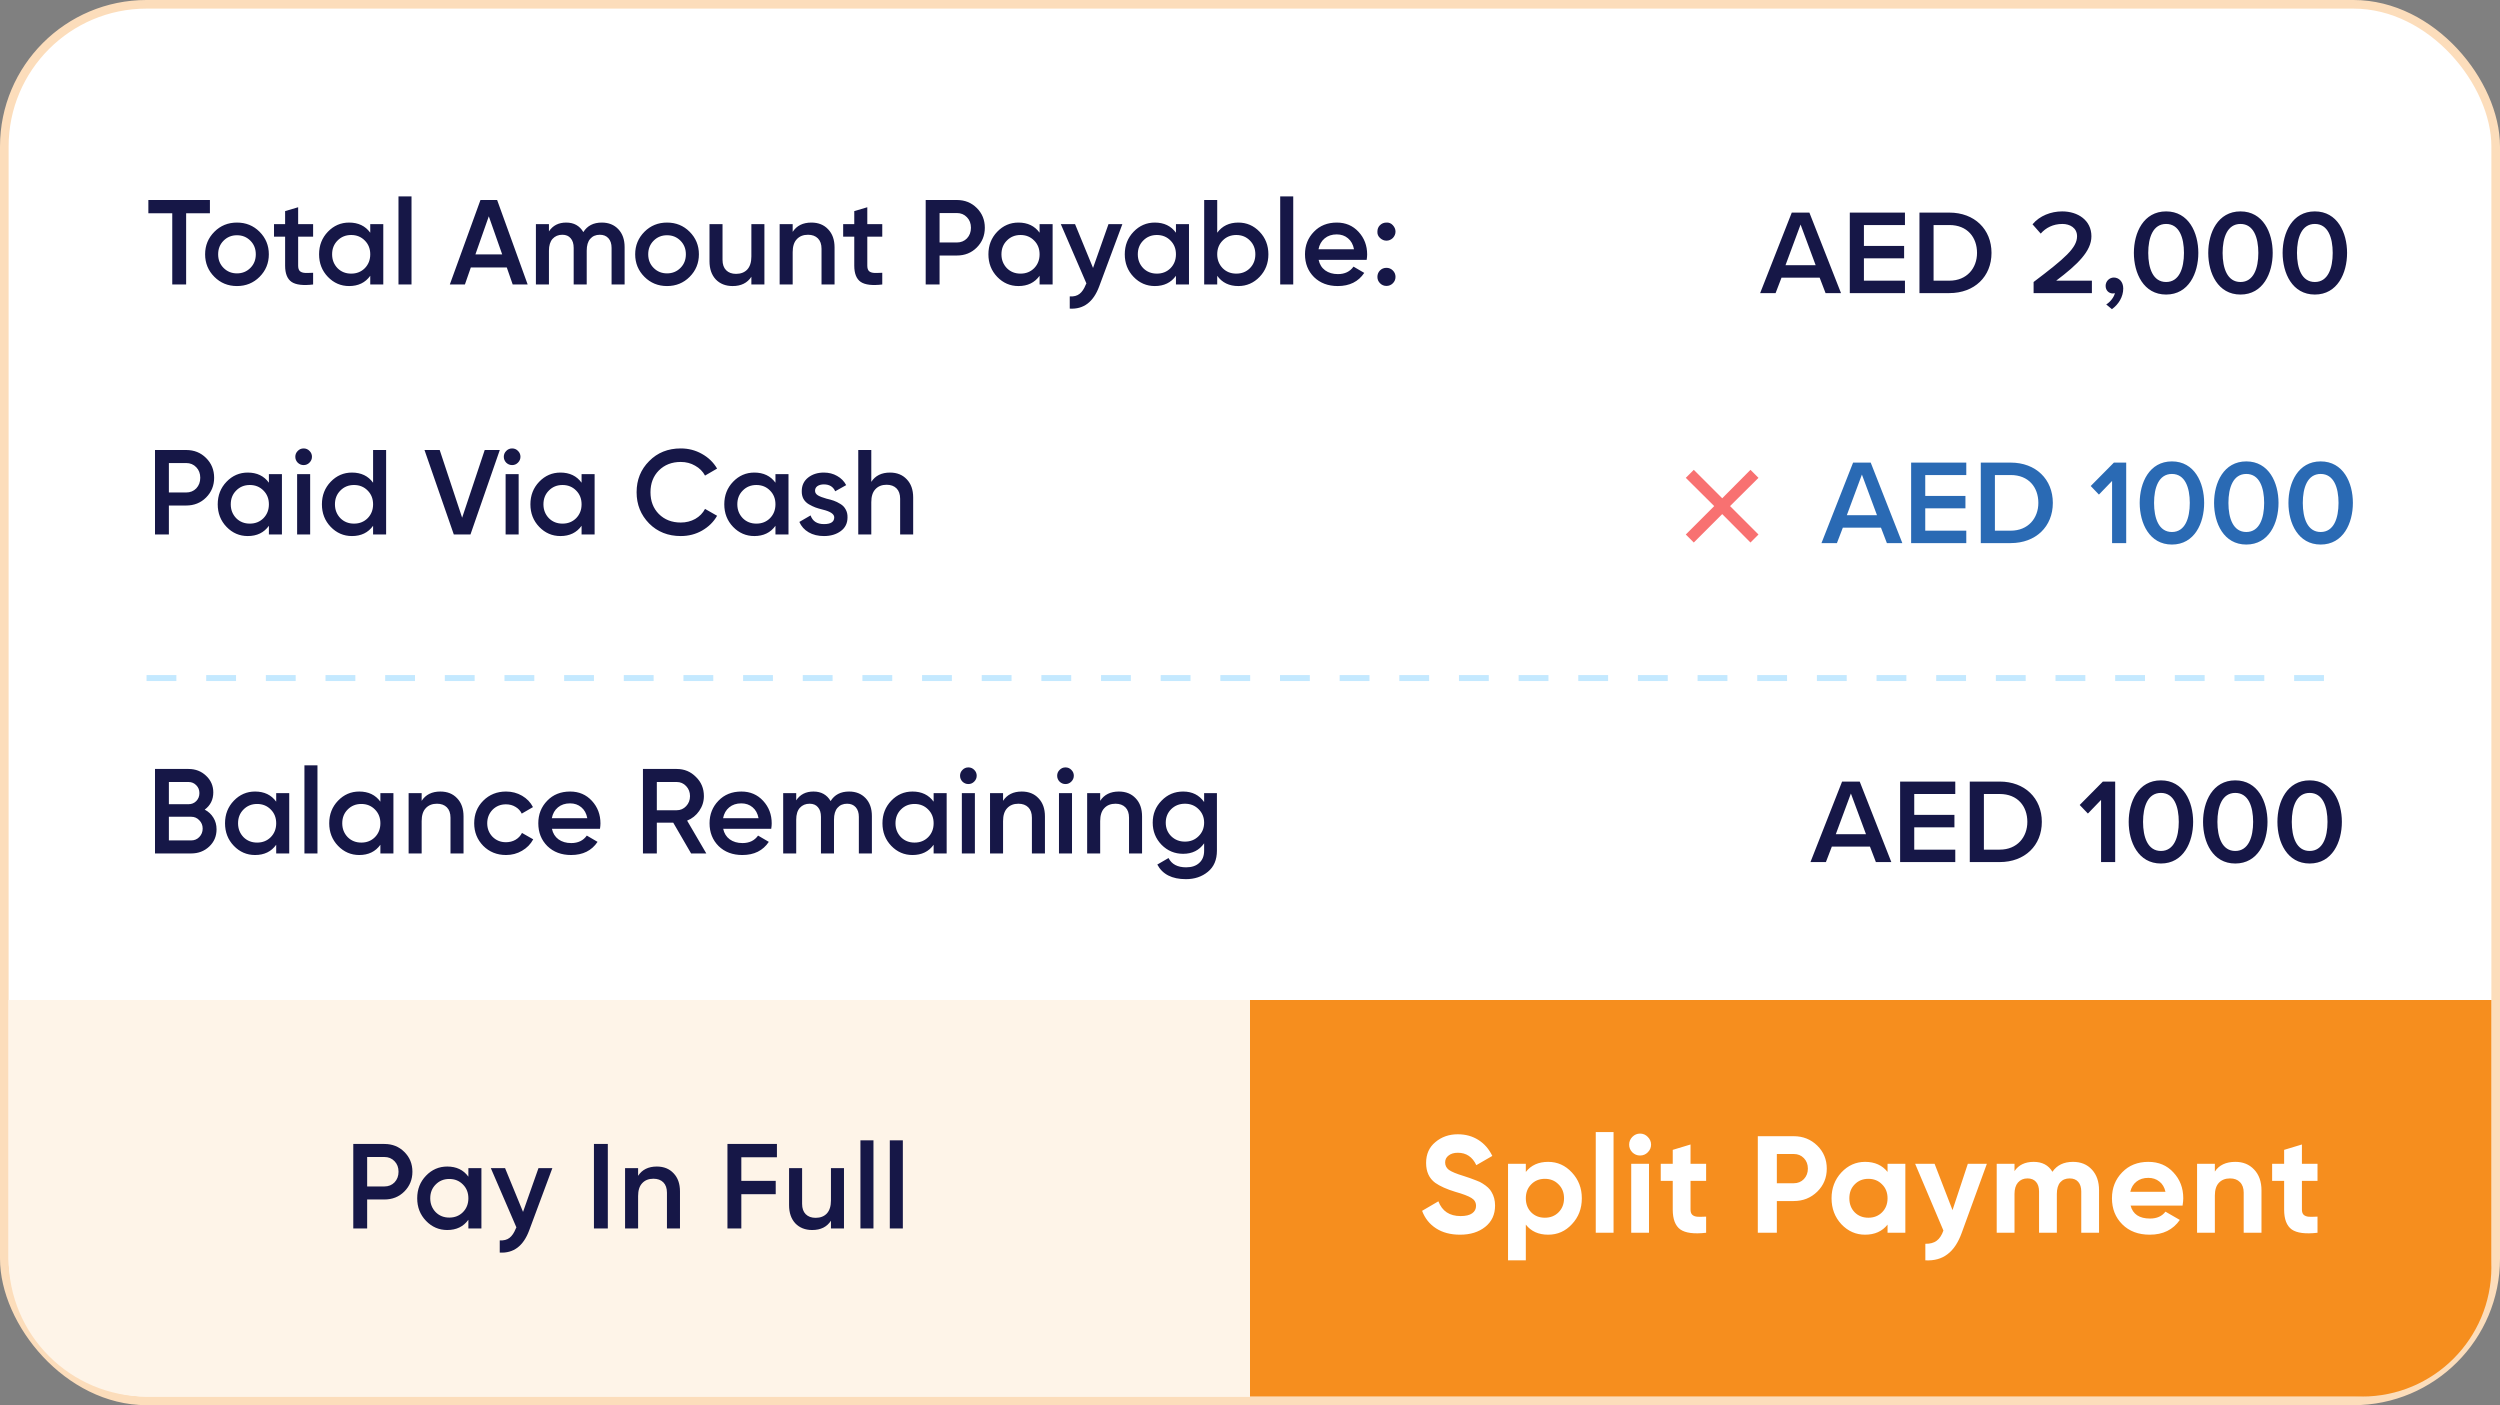 <svg width="290" height="163" viewBox="0 0 290 163" fill="none" xmlns="http://www.w3.org/2000/svg">
<rect x="0" y="0" width="290" height="163" fill="#808080" stroke="none"/>
<rect x="0.5" y="0.5" width="289" height="162" rx="16.5" fill="white"/>
<rect x="0.5" y="0.5" width="289" height="162" rx="16.5" stroke="#FCDDBB"/>
<path d="M17.21 23.2H24.35V24.74H21.592V33H19.982V24.74H17.21V23.2ZM30.107 32.118C29.397 32.827 28.525 33.182 27.489 33.182C26.453 33.182 25.58 32.827 24.871 32.118C24.152 31.399 23.793 30.527 23.793 29.5C23.793 28.473 24.152 27.601 24.871 26.882C25.58 26.173 26.453 25.818 27.489 25.818C28.525 25.818 29.397 26.173 30.107 26.882C30.825 27.601 31.185 28.473 31.185 29.5C31.185 30.527 30.825 31.399 30.107 32.118ZM25.305 29.5C25.305 30.135 25.515 30.662 25.935 31.082C26.355 31.502 26.873 31.712 27.489 31.712C28.105 31.712 28.623 31.502 29.043 31.082C29.463 30.662 29.673 30.135 29.673 29.5C29.673 28.865 29.463 28.338 29.043 27.918C28.623 27.498 28.105 27.288 27.489 27.288C26.873 27.288 26.355 27.498 25.935 27.918C25.515 28.338 25.305 28.865 25.305 29.5ZM36.321 26V27.456H34.585V30.816C34.585 31.105 34.651 31.315 34.781 31.446C34.912 31.567 35.103 31.637 35.355 31.656C35.617 31.665 35.938 31.661 36.321 31.642V33C35.164 33.14 34.333 33.042 33.829 32.706C33.325 32.361 33.073 31.731 33.073 30.816V27.456H31.785V26H33.073V24.488L34.585 24.04V26H36.321ZM42.949 26.994V26H44.461V33H42.949V31.992C42.38 32.785 41.563 33.182 40.499 33.182C39.538 33.182 38.717 32.827 38.035 32.118C37.354 31.409 37.013 30.536 37.013 29.5C37.013 28.464 37.354 27.591 38.035 26.882C38.717 26.173 39.538 25.818 40.499 25.818C41.563 25.818 42.38 26.21 42.949 26.994ZM39.155 31.11C39.575 31.53 40.103 31.74 40.737 31.74C41.372 31.74 41.899 31.53 42.319 31.11C42.739 30.681 42.949 30.144 42.949 29.5C42.949 28.856 42.739 28.324 42.319 27.904C41.899 27.475 41.372 27.26 40.737 27.26C40.103 27.26 39.575 27.475 39.155 27.904C38.735 28.324 38.525 28.856 38.525 29.5C38.525 30.135 38.735 30.671 39.155 31.11ZM47.736 33H46.224V22.78H47.736V33ZM61.209 33H59.473L58.787 31.026H54.615L53.929 33H52.179L55.735 23.2H57.667L61.209 33ZM56.701 25.09L55.147 29.514H58.255L56.701 25.09ZM69.809 25.818C70.603 25.818 71.242 26.075 71.727 26.588C72.213 27.101 72.455 27.792 72.455 28.66V33H70.943V28.758C70.943 28.282 70.822 27.909 70.579 27.638C70.337 27.367 70.005 27.232 69.585 27.232C69.109 27.232 68.736 27.391 68.465 27.708C68.195 28.016 68.059 28.473 68.059 29.08V33H66.547V28.758C66.547 28.273 66.43 27.899 66.197 27.638C65.973 27.367 65.651 27.232 65.231 27.232C64.764 27.232 64.386 27.391 64.097 27.708C63.817 28.025 63.677 28.483 63.677 29.08V33H62.165V26H63.677V26.84C64.125 26.159 64.793 25.818 65.679 25.818C66.575 25.818 67.238 26.187 67.667 26.924C68.124 26.187 68.838 25.818 69.809 25.818ZM79.995 32.118C79.286 32.827 78.413 33.182 77.377 33.182C76.341 33.182 75.469 32.827 74.759 32.118C74.041 31.399 73.681 30.527 73.681 29.5C73.681 28.473 74.041 27.601 74.759 26.882C75.469 26.173 76.341 25.818 77.377 25.818C78.413 25.818 79.286 26.173 79.995 26.882C80.714 27.601 81.073 28.473 81.073 29.5C81.073 30.527 80.714 31.399 79.995 32.118ZM75.193 29.5C75.193 30.135 75.403 30.662 75.823 31.082C76.243 31.502 76.761 31.712 77.377 31.712C77.993 31.712 78.511 31.502 78.931 31.082C79.351 30.662 79.561 30.135 79.561 29.5C79.561 28.865 79.351 28.338 78.931 27.918C78.511 27.498 77.993 27.288 77.377 27.288C76.761 27.288 76.243 27.498 75.823 27.918C75.403 28.338 75.193 28.865 75.193 29.5ZM87.159 29.752V26H88.671V33H87.159V32.104C86.692 32.823 85.969 33.182 84.989 33.182C84.177 33.182 83.523 32.925 83.029 32.412C82.543 31.889 82.301 31.185 82.301 30.298V26H83.813V30.144C83.813 30.667 83.953 31.068 84.233 31.348C84.513 31.628 84.895 31.768 85.381 31.768C85.931 31.768 86.365 31.6 86.683 31.264C87 30.919 87.159 30.415 87.159 29.752ZM94.121 25.818C94.933 25.818 95.581 26.079 96.067 26.602C96.561 27.115 96.809 27.815 96.809 28.702V33H95.297V28.856C95.297 28.333 95.157 27.932 94.877 27.652C94.597 27.372 94.214 27.232 93.729 27.232C93.178 27.232 92.744 27.405 92.427 27.75C92.109 28.086 91.951 28.585 91.951 29.248V33H90.439V26H91.951V26.896C92.417 26.177 93.141 25.818 94.121 25.818ZM102.343 26V27.456H100.607V30.816C100.607 31.105 100.672 31.315 100.803 31.446C100.933 31.567 101.125 31.637 101.377 31.656C101.638 31.665 101.96 31.661 102.343 31.642V33C101.185 33.14 100.355 33.042 99.851 32.706C99.347 32.361 99.095 31.731 99.095 30.816V27.456H97.807V26H99.095V24.488L100.607 24.04V26H102.343ZM107.38 23.2H110.992C111.916 23.2 112.686 23.508 113.302 24.124C113.928 24.74 114.24 25.505 114.24 26.42C114.24 27.325 113.928 28.091 113.302 28.716C112.686 29.332 111.916 29.64 110.992 29.64H108.99V33H107.38V23.2ZM108.99 28.128H110.992C111.468 28.128 111.86 27.969 112.168 27.652C112.476 27.325 112.63 26.915 112.63 26.42C112.63 25.925 112.476 25.519 112.168 25.202C111.86 24.875 111.468 24.712 110.992 24.712H108.99V28.128ZM120.592 26.994V26H122.104V33H120.592V31.992C120.023 32.785 119.206 33.182 118.142 33.182C117.181 33.182 116.359 32.827 115.678 32.118C114.997 31.409 114.656 30.536 114.656 29.5C114.656 28.464 114.997 27.591 115.678 26.882C116.359 26.173 117.181 25.818 118.142 25.818C119.206 25.818 120.023 26.21 120.592 26.994ZM116.798 31.11C117.218 31.53 117.745 31.74 118.38 31.74C119.015 31.74 119.542 31.53 119.962 31.11C120.382 30.681 120.592 30.144 120.592 29.5C120.592 28.856 120.382 28.324 119.962 27.904C119.542 27.475 119.015 27.26 118.38 27.26C117.745 27.26 117.218 27.475 116.798 27.904C116.378 28.324 116.168 28.856 116.168 29.5C116.168 30.135 116.378 30.671 116.798 31.11ZM126.792 31.082L128.584 26H130.194L127.506 33.224C126.834 35.035 125.696 35.893 124.09 35.8V34.386C124.557 34.414 124.935 34.316 125.224 34.092C125.514 33.868 125.756 33.509 125.952 33.014L126.022 32.874L123.054 26H124.706L126.792 31.082ZM136.41 26.994V26H137.922V33H136.41V31.992C135.841 32.785 135.024 33.182 133.96 33.182C132.999 33.182 132.178 32.827 131.496 32.118C130.815 31.409 130.474 30.536 130.474 29.5C130.474 28.464 130.815 27.591 131.496 26.882C132.178 26.173 132.999 25.818 133.96 25.818C135.024 25.818 135.841 26.21 136.41 26.994ZM132.616 31.11C133.036 31.53 133.564 31.74 134.198 31.74C134.833 31.74 135.36 31.53 135.78 31.11C136.2 30.681 136.41 30.144 136.41 29.5C136.41 28.856 136.2 28.324 135.78 27.904C135.36 27.475 134.833 27.26 134.198 27.26C133.564 27.26 133.036 27.475 132.616 27.904C132.196 28.324 131.986 28.856 131.986 29.5C131.986 30.135 132.196 30.671 132.616 31.11ZM143.647 25.818C144.608 25.818 145.429 26.173 146.111 26.882C146.792 27.591 147.133 28.464 147.133 29.5C147.133 30.536 146.792 31.409 146.111 32.118C145.429 32.827 144.608 33.182 143.647 33.182C142.583 33.182 141.766 32.785 141.197 31.992V33H139.685V23.2H141.197V26.994C141.775 26.21 142.592 25.818 143.647 25.818ZM141.827 31.11C142.247 31.53 142.774 31.74 143.409 31.74C144.043 31.74 144.571 31.53 144.991 31.11C145.411 30.681 145.621 30.144 145.621 29.5C145.621 28.856 145.411 28.324 144.991 27.904C144.571 27.475 144.043 27.26 143.409 27.26C142.774 27.26 142.247 27.475 141.827 27.904C141.407 28.324 141.197 28.856 141.197 29.5C141.197 30.135 141.407 30.671 141.827 31.11ZM150.015 33H148.503V22.78H150.015V33ZM158.533 30.144H152.961C153.073 30.667 153.325 31.073 153.717 31.362C154.118 31.651 154.613 31.796 155.201 31.796C155.994 31.796 156.596 31.507 157.007 30.928L158.253 31.656C157.571 32.673 156.549 33.182 155.187 33.182C154.057 33.182 153.138 32.837 152.429 32.146C151.729 31.446 151.379 30.564 151.379 29.5C151.379 28.464 151.724 27.591 152.415 26.882C153.096 26.173 153.983 25.818 155.075 25.818C156.092 25.818 156.932 26.177 157.595 26.896C158.257 27.615 158.589 28.487 158.589 29.514C158.589 29.701 158.57 29.911 158.533 30.144ZM152.947 28.912H157.063C156.96 28.361 156.727 27.937 156.363 27.638C156.008 27.339 155.574 27.19 155.061 27.19C154.501 27.19 154.034 27.344 153.661 27.652C153.287 27.96 153.049 28.38 152.947 28.912ZM159.779 26.868C159.779 26.569 159.877 26.322 160.073 26.126C160.278 25.921 160.53 25.818 160.829 25.818C161.118 25.799 161.366 25.902 161.571 26.126C161.776 26.35 161.879 26.597 161.879 26.868C161.879 27.139 161.776 27.386 161.571 27.61C161.347 27.815 161.1 27.918 160.829 27.918C160.558 27.918 160.311 27.815 160.087 27.61C159.863 27.405 159.76 27.157 159.779 26.868ZM160.829 31.068C161.118 31.068 161.366 31.171 161.571 31.376C161.776 31.581 161.879 31.829 161.879 32.118C161.879 32.407 161.776 32.655 161.571 32.86C161.366 33.065 161.118 33.168 160.829 33.168C160.54 33.168 160.292 33.065 160.087 32.86C159.882 32.655 159.779 32.407 159.779 32.118C159.779 31.829 159.877 31.581 160.073 31.376C160.278 31.171 160.53 31.068 160.829 31.068Z" fill="#161747"/>
<path d="M213.557 34H211.765L211.079 32.208H206.655L205.969 34H204.177L207.845 24.662H209.889L213.557 34ZM210.617 30.766L208.867 26.048L207.117 30.766H210.617ZM220.975 34H214.577V24.662H220.975V26.104H216.215V28.526H220.877V29.968H216.215V32.558H220.975V34ZM226.129 34H222.657V24.662H226.129C229.041 24.662 231.015 26.594 231.015 29.338C231.015 32.082 229.041 34 226.129 34ZM224.295 26.104V32.558H226.129C228.159 32.558 229.335 31.102 229.335 29.338C229.335 27.532 228.215 26.104 226.129 26.104H224.295ZM242.66 34H235.898V32.712C239.524 29.968 240.938 28.75 240.938 27.406C240.938 26.426 240.098 25.978 239.244 25.978C238.152 25.978 237.312 26.426 236.724 27.098L235.772 26.02C236.598 25.026 237.914 24.522 239.216 24.522C241.022 24.522 242.604 25.544 242.604 27.406C242.604 29.128 241.022 30.668 238.516 32.558H242.66V34ZM244.98 35.862L244.322 35.316C244.77 35.05 245.232 34.476 245.33 34C245.288 34.014 245.176 34.042 245.092 34.042C244.616 34.042 244.252 33.678 244.252 33.16C244.252 32.628 244.686 32.194 245.204 32.194C245.778 32.194 246.296 32.656 246.296 33.468C246.296 34.434 245.75 35.316 244.98 35.862ZM247.53 29.338C247.53 26.986 248.65 24.522 251.268 24.522C253.886 24.522 255.006 26.986 255.006 29.338C255.006 31.69 253.886 34.168 251.268 34.168C248.65 34.168 247.53 31.69 247.53 29.338ZM253.34 29.338C253.34 27.56 252.794 25.978 251.268 25.978C249.742 25.978 249.196 27.56 249.196 29.338C249.196 31.116 249.742 32.712 251.268 32.712C252.794 32.712 253.34 31.116 253.34 29.338ZM256.157 29.338C256.157 26.986 257.277 24.522 259.895 24.522C262.513 24.522 263.633 26.986 263.633 29.338C263.633 31.69 262.513 34.168 259.895 34.168C257.277 34.168 256.157 31.69 256.157 29.338ZM261.967 29.338C261.967 27.56 261.421 25.978 259.895 25.978C258.369 25.978 257.823 27.56 257.823 29.338C257.823 31.116 258.369 32.712 259.895 32.712C261.421 32.712 261.967 31.116 261.967 29.338ZM264.784 29.338C264.784 26.986 265.904 24.522 268.522 24.522C271.14 24.522 272.26 26.986 272.26 29.338C272.26 31.69 271.14 34.168 268.522 34.168C265.904 34.168 264.784 31.69 264.784 29.338ZM270.594 29.338C270.594 27.56 270.048 25.978 268.522 25.978C266.996 25.978 266.45 27.56 266.45 29.338C266.45 31.116 266.996 32.712 268.522 32.712C270.048 32.712 270.594 31.116 270.594 29.338Z" fill="#161747"/>
<path d="M17.98 52.2H21.592C22.516 52.2 23.286 52.508 23.902 53.124C24.527 53.74 24.84 54.505 24.84 55.42C24.84 56.325 24.527 57.091 23.902 57.716C23.286 58.332 22.516 58.64 21.592 58.64H19.59V62H17.98V52.2ZM19.59 57.128H21.592C22.068 57.128 22.46 56.969 22.768 56.652C23.076 56.325 23.23 55.915 23.23 55.42C23.23 54.925 23.076 54.519 22.768 54.202C22.46 53.875 22.068 53.712 21.592 53.712H19.59V57.128ZM31.192 55.994V55H32.704V62H31.192V60.992C30.622 61.785 29.806 62.182 28.742 62.182C27.78 62.182 26.959 61.827 26.278 61.118C25.596 60.409 25.256 59.536 25.256 58.5C25.256 57.464 25.596 56.591 26.278 55.882C26.959 55.173 27.78 54.818 28.742 54.818C29.806 54.818 30.622 55.21 31.192 55.994ZM27.398 60.11C27.818 60.53 28.345 60.74 28.98 60.74C29.614 60.74 30.142 60.53 30.562 60.11C30.982 59.681 31.192 59.144 31.192 58.5C31.192 57.856 30.982 57.324 30.562 56.904C30.142 56.475 29.614 56.26 28.98 56.26C28.345 56.26 27.818 56.475 27.398 56.904C26.978 57.324 26.768 57.856 26.768 58.5C26.768 59.135 26.978 59.671 27.398 60.11ZM35.894 53.67C35.707 53.857 35.483 53.95 35.222 53.95C34.961 53.95 34.732 53.857 34.536 53.67C34.349 53.474 34.256 53.245 34.256 52.984C34.256 52.723 34.349 52.499 34.536 52.312C34.723 52.116 34.951 52.018 35.222 52.018C35.493 52.018 35.721 52.116 35.908 52.312C36.095 52.499 36.188 52.723 36.188 52.984C36.188 53.245 36.09 53.474 35.894 53.67ZM35.978 62H34.466V55H35.978V62ZM43.278 55.994V52.2H44.79V62H43.278V60.992C42.708 61.785 41.892 62.182 40.828 62.182C39.866 62.182 39.045 61.827 38.364 61.118C37.682 60.409 37.342 59.536 37.342 58.5C37.342 57.464 37.682 56.591 38.364 55.882C39.045 55.173 39.866 54.818 40.828 54.818C41.892 54.818 42.708 55.21 43.278 55.994ZM39.484 60.11C39.904 60.53 40.431 60.74 41.066 60.74C41.7 60.74 42.228 60.53 42.648 60.11C43.068 59.681 43.278 59.144 43.278 58.5C43.278 57.856 43.068 57.324 42.648 56.904C42.228 56.475 41.7 56.26 41.066 56.26C40.431 56.26 39.904 56.475 39.484 56.904C39.064 57.324 38.854 57.856 38.854 58.5C38.854 59.135 39.064 59.671 39.484 60.11ZM54.574 62H52.642L49.24 52.2H51.004L53.608 60.054L56.226 52.2H57.976L54.574 62ZM60.08 53.67C59.893 53.857 59.669 53.95 59.407 53.95C59.146 53.95 58.917 53.857 58.721 53.67C58.535 53.474 58.441 53.245 58.441 52.984C58.441 52.723 58.535 52.499 58.721 52.312C58.908 52.116 59.137 52.018 59.407 52.018C59.678 52.018 59.907 52.116 60.093 52.312C60.28 52.499 60.373 52.723 60.373 52.984C60.373 53.245 60.276 53.474 60.08 53.67ZM60.163 62H58.651V55H60.163V62ZM67.463 55.994V55H68.975V62H67.463V60.992C66.894 61.785 66.077 62.182 65.013 62.182C64.052 62.182 63.23 61.827 62.549 61.118C61.868 60.409 61.527 59.536 61.527 58.5C61.527 57.464 61.868 56.591 62.549 55.882C63.23 55.173 64.052 54.818 65.013 54.818C66.077 54.818 66.894 55.21 67.463 55.994ZM63.669 60.11C64.089 60.53 64.616 60.74 65.251 60.74C65.886 60.74 66.413 60.53 66.833 60.11C67.253 59.681 67.463 59.144 67.463 58.5C67.463 57.856 67.253 57.324 66.833 56.904C66.413 56.475 65.886 56.26 65.251 56.26C64.616 56.26 64.089 56.475 63.669 56.904C63.249 57.324 63.039 57.856 63.039 58.5C63.039 59.135 63.249 59.671 63.669 60.11ZM78.969 62.182C77.495 62.182 76.272 61.697 75.302 60.726C74.331 59.737 73.846 58.528 73.846 57.1C73.846 55.663 74.331 54.459 75.302 53.488C76.263 52.508 77.486 52.018 78.969 52.018C79.856 52.018 80.673 52.228 81.419 52.648C82.175 53.068 82.763 53.637 83.183 54.356L81.784 55.168C81.522 54.683 81.139 54.3 80.635 54.02C80.141 53.731 79.585 53.586 78.969 53.586C77.933 53.586 77.084 53.917 76.421 54.58C75.778 55.233 75.456 56.073 75.456 57.1C75.456 58.127 75.778 58.967 76.421 59.62C77.084 60.283 77.933 60.614 78.969 60.614C79.585 60.614 80.145 60.474 80.65 60.194C81.153 59.905 81.531 59.517 81.784 59.032L83.183 59.83C82.782 60.539 82.199 61.113 81.433 61.552C80.696 61.972 79.875 62.182 78.969 62.182ZM89.953 55.994V55H91.465V62H89.953V60.992C89.384 61.785 88.567 62.182 87.503 62.182C86.542 62.182 85.721 61.827 85.039 61.118C84.358 60.409 84.017 59.536 84.017 58.5C84.017 57.464 84.358 56.591 85.039 55.882C85.721 55.173 86.542 54.818 87.503 54.818C88.567 54.818 89.384 55.21 89.953 55.994ZM86.159 60.11C86.579 60.53 87.107 60.74 87.741 60.74C88.376 60.74 88.903 60.53 89.323 60.11C89.743 59.681 89.953 59.144 89.953 58.5C89.953 57.856 89.743 57.324 89.323 56.904C88.903 56.475 88.376 56.26 87.741 56.26C87.107 56.26 86.579 56.475 86.159 56.904C85.739 57.324 85.529 57.856 85.529 58.5C85.529 59.135 85.739 59.671 86.159 60.11ZM94.545 56.932C94.545 57.147 94.657 57.324 94.881 57.464C95.105 57.595 95.431 57.721 95.861 57.842C96.187 57.917 96.472 57.996 96.715 58.08C96.957 58.164 97.214 58.29 97.485 58.458C97.755 58.617 97.961 58.831 98.101 59.102C98.25 59.363 98.32 59.671 98.311 60.026C98.311 60.698 98.049 61.225 97.527 61.608C97.004 61.991 96.355 62.182 95.581 62.182C94.89 62.182 94.297 62.037 93.803 61.748C93.308 61.459 92.949 61.057 92.725 60.544L94.027 59.788C94.26 60.46 94.778 60.796 95.581 60.796C96.374 60.796 96.771 60.535 96.771 60.012C96.771 59.629 96.327 59.331 95.441 59.116C95.105 59.032 94.82 58.948 94.587 58.864C94.363 58.78 94.111 58.659 93.831 58.5C93.56 58.341 93.35 58.131 93.201 57.87C93.061 57.609 92.995 57.305 93.005 56.96C93.005 56.316 93.247 55.798 93.733 55.406C94.227 55.014 94.839 54.818 95.567 54.818C96.145 54.818 96.659 54.949 97.107 55.21C97.564 55.462 97.914 55.817 98.157 56.274L96.883 56.988C96.649 56.456 96.211 56.19 95.567 56.19C95.268 56.19 95.021 56.255 94.825 56.386C94.638 56.517 94.545 56.699 94.545 56.932ZM103.24 54.818C104.052 54.818 104.7 55.079 105.186 55.602C105.68 56.115 105.928 56.815 105.928 57.702V62H104.416V57.856C104.416 57.333 104.276 56.932 103.996 56.652C103.716 56.372 103.333 56.232 102.848 56.232C102.297 56.232 101.863 56.405 101.546 56.75C101.228 57.086 101.07 57.585 101.07 58.248V62H99.558V52.2H101.07V55.896C101.536 55.177 102.26 54.818 103.24 54.818Z" fill="#161747"/>
<mask id="mask0_2941_11459" style="mask-type:alpha" maskUnits="userSpaceOnUse" x="192" y="50" width="17" height="17">
<rect x="192.219" y="50.5" width="16" height="16" fill="#D9D9D9"/>
</mask>
<g mask="url(#mask0_2941_11459)">
<path d="M196.48 62.933L195.551 62.004L198.849 58.706L195.551 55.43L196.48 54.5L199.778 57.798L203.055 54.5L203.984 55.43L200.686 58.706L203.984 62.004L203.055 62.933L199.778 59.635L196.48 62.933Z" fill="#F87171"/>
</g>
<path d="M220.671 63H218.879L218.193 61.208H213.769L213.083 63H211.291L214.959 53.662H217.003L220.671 63ZM217.731 59.766L215.981 55.048L214.231 59.766H217.731ZM228.089 63H221.691V53.662H228.089V55.104H223.329V57.526H227.991V58.968H223.329V61.558H228.089V63ZM233.243 63H229.771V53.662H233.243C236.155 53.662 238.129 55.594 238.129 58.338C238.129 61.082 236.155 63 233.243 63ZM231.409 55.104V61.558H233.243C235.273 61.558 236.449 60.102 236.449 58.338C236.449 56.532 235.329 55.104 233.243 55.104H231.409ZM246.639 63H245.001V55.79L243.475 57.372L242.523 56.378L245.211 53.662H246.639V63ZM248.205 58.338C248.205 55.986 249.325 53.522 251.943 53.522C254.561 53.522 255.681 55.986 255.681 58.338C255.681 60.69 254.561 63.168 251.943 63.168C249.325 63.168 248.205 60.69 248.205 58.338ZM254.015 58.338C254.015 56.56 253.469 54.978 251.943 54.978C250.417 54.978 249.871 56.56 249.871 58.338C249.871 60.116 250.417 61.712 251.943 61.712C253.469 61.712 254.015 60.116 254.015 58.338ZM256.832 58.338C256.832 55.986 257.952 53.522 260.57 53.522C263.188 53.522 264.308 55.986 264.308 58.338C264.308 60.69 263.188 63.168 260.57 63.168C257.952 63.168 256.832 60.69 256.832 58.338ZM262.642 58.338C262.642 56.56 262.096 54.978 260.57 54.978C259.044 54.978 258.498 56.56 258.498 58.338C258.498 60.116 259.044 61.712 260.57 61.712C262.096 61.712 262.642 60.116 262.642 58.338ZM265.459 58.338C265.459 55.986 266.579 53.522 269.197 53.522C271.815 53.522 272.935 55.986 272.935 58.338C272.935 60.69 271.815 63.168 269.197 63.168C266.579 63.168 265.459 60.69 265.459 58.338ZM271.269 58.338C271.269 56.56 270.723 54.978 269.197 54.978C267.671 54.978 267.125 56.56 267.125 58.338C267.125 60.116 267.671 61.712 269.197 61.712C270.723 61.712 271.269 60.116 271.269 58.338Z" fill="#2A6AB4"/>
<line x1="17" y1="78.654" x2="273" y2="78.654" stroke="#C4E9FF" stroke-width="0.692" stroke-dasharray="3.46 3.46"/>
<path d="M23.748 93.918C24.177 94.142 24.513 94.455 24.756 94.856C24.999 95.248 25.12 95.696 25.12 96.2C25.12 97.003 24.835 97.67 24.266 98.202C23.697 98.734 23.001 99 22.18 99H17.98V89.2H21.872C22.675 89.2 23.351 89.461 23.902 89.984C24.462 90.507 24.742 91.151 24.742 91.916C24.742 92.756 24.411 93.423 23.748 93.918ZM21.872 90.712H19.59V93.288H21.872C22.227 93.288 22.525 93.167 22.768 92.924C23.011 92.672 23.132 92.364 23.132 92C23.132 91.636 23.011 91.333 22.768 91.09C22.525 90.838 22.227 90.712 21.872 90.712ZM19.59 97.488H22.18C22.553 97.488 22.866 97.357 23.118 97.096C23.379 96.825 23.51 96.499 23.51 96.116C23.51 95.733 23.379 95.411 23.118 95.15C22.866 94.879 22.553 94.744 22.18 94.744H19.59V97.488ZM32.039 92.994V92H33.551V99H32.039V97.992C31.47 98.785 30.653 99.182 29.589 99.182C28.628 99.182 27.807 98.827 27.125 98.118C26.444 97.409 26.103 96.536 26.103 95.5C26.103 94.464 26.444 93.591 27.125 92.882C27.807 92.173 28.628 91.818 29.589 91.818C30.653 91.818 31.47 92.21 32.039 92.994ZM28.245 97.11C28.665 97.53 29.193 97.74 29.827 97.74C30.462 97.74 30.989 97.53 31.409 97.11C31.829 96.681 32.039 96.144 32.039 95.5C32.039 94.856 31.829 94.324 31.409 93.904C30.989 93.475 30.462 93.26 29.827 93.26C29.193 93.26 28.665 93.475 28.245 93.904C27.825 94.324 27.615 94.856 27.615 95.5C27.615 96.135 27.825 96.671 28.245 97.11ZM36.826 99H35.314V88.78H36.826V99ZM44.125 92.994V92H45.637V99H44.125V97.992C43.556 98.785 42.739 99.182 41.675 99.182C40.714 99.182 39.893 98.827 39.211 98.118C38.53 97.409 38.189 96.536 38.189 95.5C38.189 94.464 38.53 93.591 39.211 92.882C39.893 92.173 40.714 91.818 41.675 91.818C42.739 91.818 43.556 92.21 44.125 92.994ZM40.331 97.11C40.751 97.53 41.279 97.74 41.913 97.74C42.548 97.74 43.075 97.53 43.495 97.11C43.915 96.681 44.125 96.144 44.125 95.5C44.125 94.856 43.915 94.324 43.495 93.904C43.075 93.475 42.548 93.26 41.913 93.26C41.279 93.26 40.751 93.475 40.331 93.904C39.911 94.324 39.701 94.856 39.701 95.5C39.701 96.135 39.911 96.671 40.331 97.11ZM51.082 91.818C51.894 91.818 52.542 92.079 53.028 92.602C53.522 93.115 53.77 93.815 53.77 94.702V99H52.258V94.856C52.258 94.333 52.118 93.932 51.838 93.652C51.558 93.372 51.175 93.232 50.69 93.232C50.139 93.232 49.705 93.405 49.388 93.75C49.07 94.086 48.912 94.585 48.912 95.248V99H47.4V92H48.912V92.896C49.378 92.177 50.102 91.818 51.082 91.818ZM58.702 99.182C57.647 99.182 56.765 98.827 56.056 98.118C55.356 97.399 55.006 96.527 55.006 95.5C55.006 94.455 55.356 93.582 56.056 92.882C56.765 92.173 57.647 91.818 58.702 91.818C59.383 91.818 60.004 91.981 60.564 92.308C61.124 92.635 61.544 93.073 61.824 93.624L60.522 94.38C60.363 94.044 60.12 93.783 59.794 93.596C59.476 93.4 59.108 93.302 58.688 93.302C58.072 93.302 57.554 93.512 57.134 93.932C56.723 94.361 56.518 94.884 56.518 95.5C56.518 96.116 56.723 96.639 57.134 97.068C57.554 97.488 58.072 97.698 58.688 97.698C59.098 97.698 59.467 97.605 59.794 97.418C60.13 97.222 60.382 96.956 60.55 96.62L61.852 97.362C61.553 97.922 61.119 98.365 60.55 98.692C59.99 99.019 59.374 99.182 58.702 99.182ZM69.597 96.144H64.025C64.137 96.667 64.389 97.073 64.781 97.362C65.183 97.651 65.677 97.796 66.265 97.796C67.058 97.796 67.66 97.507 68.071 96.928L69.317 97.656C68.636 98.673 67.614 99.182 66.251 99.182C65.122 99.182 64.203 98.837 63.493 98.146C62.793 97.446 62.443 96.564 62.443 95.5C62.443 94.464 62.788 93.591 63.479 92.882C64.16 92.173 65.047 91.818 66.139 91.818C67.156 91.818 67.996 92.177 68.659 92.896C69.322 93.615 69.653 94.487 69.653 95.514C69.653 95.701 69.635 95.911 69.597 96.144ZM64.011 94.912H68.127C68.025 94.361 67.791 93.937 67.427 93.638C67.073 93.339 66.638 93.19 66.125 93.19C65.565 93.19 65.099 93.344 64.725 93.652C64.352 93.96 64.114 94.38 64.011 94.912ZM81.932 99H80.168L78.096 95.43H76.192V99H74.582V89.2H78.502C79.379 89.2 80.121 89.508 80.728 90.124C81.344 90.721 81.652 91.463 81.652 92.35C81.652 92.975 81.47 93.549 81.106 94.072C80.751 94.585 80.284 94.959 79.706 95.192L81.932 99ZM78.502 90.712H76.192V93.988H78.502C78.931 93.988 79.295 93.829 79.594 93.512C79.892 93.195 80.042 92.807 80.042 92.35C80.042 91.893 79.892 91.505 79.594 91.188C79.295 90.871 78.931 90.712 78.502 90.712ZM89.462 96.144H83.89C84.002 96.667 84.254 97.073 84.646 97.362C85.048 97.651 85.542 97.796 86.13 97.796C86.924 97.796 87.526 97.507 87.936 96.928L89.182 97.656C88.501 98.673 87.479 99.182 86.116 99.182C84.987 99.182 84.068 98.837 83.358 98.146C82.658 97.446 82.308 96.564 82.308 95.5C82.308 94.464 82.654 93.591 83.344 92.882C84.026 92.173 84.912 91.818 86.004 91.818C87.022 91.818 87.862 92.177 88.524 92.896C89.187 93.615 89.518 94.487 89.518 95.514C89.518 95.701 89.5 95.911 89.462 96.144ZM83.876 94.912H87.992C87.89 94.361 87.656 93.937 87.292 93.638C86.938 93.339 86.504 93.19 85.99 93.19C85.43 93.19 84.964 93.344 84.59 93.652C84.217 93.96 83.979 94.38 83.876 94.912ZM98.493 91.818C99.286 91.818 99.925 92.075 100.411 92.588C100.896 93.101 101.139 93.792 101.139 94.66V99H99.627V94.758C99.627 94.282 99.505 93.909 99.263 93.638C99.02 93.367 98.689 93.232 98.269 93.232C97.793 93.232 97.419 93.391 97.149 93.708C96.878 94.016 96.743 94.473 96.743 95.08V99H95.231V94.758C95.231 94.273 95.114 93.899 94.881 93.638C94.657 93.367 94.335 93.232 93.915 93.232C93.448 93.232 93.07 93.391 92.781 93.708C92.501 94.025 92.361 94.483 92.361 95.08V99H90.849V92H92.361V92.84C92.809 92.159 93.476 91.818 94.363 91.818C95.259 91.818 95.921 92.187 96.351 92.924C96.808 92.187 97.522 91.818 98.493 91.818ZM108.301 92.994V92H109.813V99H108.301V97.992C107.732 98.785 106.915 99.182 105.851 99.182C104.89 99.182 104.068 98.827 103.387 98.118C102.706 97.409 102.365 96.536 102.365 95.5C102.365 94.464 102.706 93.591 103.387 92.882C104.068 92.173 104.89 91.818 105.851 91.818C106.915 91.818 107.732 92.21 108.301 92.994ZM104.507 97.11C104.927 97.53 105.454 97.74 106.089 97.74C106.724 97.74 107.251 97.53 107.671 97.11C108.091 96.681 108.301 96.144 108.301 95.5C108.301 94.856 108.091 94.324 107.671 93.904C107.251 93.475 106.724 93.26 106.089 93.26C105.454 93.26 104.927 93.475 104.507 93.904C104.087 94.324 103.877 94.856 103.877 95.5C103.877 96.135 104.087 96.671 104.507 97.11ZM113.003 90.67C112.817 90.857 112.593 90.95 112.331 90.95C112.07 90.95 111.841 90.857 111.645 90.67C111.459 90.474 111.365 90.245 111.365 89.984C111.365 89.723 111.459 89.499 111.645 89.312C111.832 89.116 112.061 89.018 112.331 89.018C112.602 89.018 112.831 89.116 113.017 89.312C113.204 89.499 113.297 89.723 113.297 89.984C113.297 90.245 113.199 90.474 113.003 90.67ZM113.087 99H111.575V92H113.087V99ZM118.525 91.818C119.337 91.818 119.986 92.079 120.471 92.602C120.966 93.115 121.213 93.815 121.213 94.702V99H119.701V94.856C119.701 94.333 119.561 93.932 119.281 93.652C119.001 93.372 118.618 93.232 118.133 93.232C117.582 93.232 117.148 93.405 116.831 93.75C116.514 94.086 116.355 94.585 116.355 95.248V99H114.843V92H116.355V92.896C116.822 92.177 117.545 91.818 118.525 91.818ZM124.269 90.67C124.082 90.857 123.858 90.95 123.597 90.95C123.336 90.95 123.107 90.857 122.911 90.67C122.724 90.474 122.631 90.245 122.631 89.984C122.631 89.723 122.724 89.499 122.911 89.312C123.098 89.116 123.326 89.018 123.597 89.018C123.868 89.018 124.096 89.116 124.283 89.312C124.47 89.499 124.563 89.723 124.563 89.984C124.563 90.245 124.465 90.474 124.269 90.67ZM124.353 99H122.841V92H124.353V99ZM129.791 91.818C130.603 91.818 131.251 92.079 131.737 92.602C132.231 93.115 132.479 93.815 132.479 94.702V99H130.967V94.856C130.967 94.333 130.827 93.932 130.547 93.652C130.267 93.372 129.884 93.232 129.399 93.232C128.848 93.232 128.414 93.405 128.097 93.75C127.779 94.086 127.621 94.585 127.621 95.248V99H126.109V92H127.621V92.896C128.087 92.177 128.811 91.818 129.791 91.818ZM139.679 93.036V92H141.163V98.678C141.163 99.742 140.813 100.559 140.113 101.128C139.422 101.697 138.573 101.982 137.565 101.982C135.95 101.982 134.844 101.417 134.247 100.288L135.549 99.532C135.913 100.251 136.594 100.61 137.593 100.61C138.246 100.61 138.755 100.437 139.119 100.092C139.492 99.756 139.679 99.285 139.679 98.678V97.824C139.109 98.636 138.297 99.042 137.243 99.042C136.263 99.042 135.427 98.692 134.737 97.992C134.055 97.283 133.715 96.429 133.715 95.43C133.715 94.422 134.055 93.573 134.737 92.882C135.418 92.173 136.253 91.818 137.243 91.818C138.297 91.818 139.109 92.224 139.679 93.036ZM135.857 96.998C136.286 97.418 136.818 97.628 137.453 97.628C138.087 97.628 138.615 97.418 139.035 96.998C139.464 96.578 139.679 96.055 139.679 95.43C139.679 94.805 139.464 94.282 139.035 93.862C138.615 93.442 138.087 93.232 137.453 93.232C136.818 93.232 136.286 93.442 135.857 93.862C135.437 94.282 135.227 94.805 135.227 95.43C135.227 96.055 135.437 96.578 135.857 96.998Z" fill="#161747"/>
<path d="M219.394 100H217.602L216.916 98.208H212.492L211.806 100H210.014L213.682 90.662H215.726L219.394 100ZM216.454 96.766L214.704 92.048L212.954 96.766H216.454ZM226.812 100H220.414V90.662H226.812V92.104H222.052V94.526H226.714V95.968H222.052V98.558H226.812V100ZM231.966 100H228.494V90.662H231.966C234.878 90.662 236.852 92.594 236.852 95.338C236.852 98.082 234.878 100 231.966 100ZM230.132 92.104V98.558H231.966C233.996 98.558 235.172 97.102 235.172 95.338C235.172 93.532 234.052 92.104 231.966 92.104H230.132ZM245.361 100H243.723V92.79L242.197 94.372L241.245 93.378L243.933 90.662H245.361V100ZM246.928 95.338C246.928 92.986 248.048 90.522 250.666 90.522C253.284 90.522 254.404 92.986 254.404 95.338C254.404 97.69 253.284 100.168 250.666 100.168C248.048 100.168 246.928 97.69 246.928 95.338ZM252.738 95.338C252.738 93.56 252.192 91.978 250.666 91.978C249.14 91.978 248.594 93.56 248.594 95.338C248.594 97.116 249.14 98.712 250.666 98.712C252.192 98.712 252.738 97.116 252.738 95.338ZM255.554 95.338C255.554 92.986 256.674 90.522 259.292 90.522C261.91 90.522 263.03 92.986 263.03 95.338C263.03 97.69 261.91 100.168 259.292 100.168C256.674 100.168 255.554 97.69 255.554 95.338ZM261.364 95.338C261.364 93.56 260.818 91.978 259.292 91.978C257.766 91.978 257.22 93.56 257.22 95.338C257.22 97.116 257.766 98.712 259.292 98.712C260.818 98.712 261.364 97.116 261.364 95.338ZM264.181 95.338C264.181 92.986 265.301 90.522 267.919 90.522C270.537 90.522 271.657 92.986 271.657 95.338C271.657 97.69 270.537 100.168 267.919 100.168C265.301 100.168 264.181 97.69 264.181 95.338ZM269.991 95.338C269.991 93.56 269.445 91.978 267.919 91.978C266.393 91.978 265.847 93.56 265.847 95.338C265.847 97.116 266.393 98.712 267.919 98.712C269.445 98.712 269.991 97.116 269.991 95.338Z" fill="#161747"/>
<path d="M1 116H145V162H17C8.163 162 1 154.837 1 146V116Z" fill="#FEF4E8"/>
<path d="M40.98 132.7H44.592C45.516 132.7 46.286 133.008 46.902 133.624C47.527 134.24 47.84 135.005 47.84 135.92C47.84 136.825 47.527 137.591 46.902 138.216C46.286 138.832 45.516 139.14 44.592 139.14H42.59V142.5H40.98V132.7ZM42.59 137.628H44.592C45.068 137.628 45.46 137.469 45.768 137.152C46.076 136.825 46.23 136.415 46.23 135.92C46.23 135.425 46.076 135.019 45.768 134.702C45.46 134.375 45.068 134.212 44.592 134.212H42.59V137.628ZM54.332 136.494V135.5H55.844V142.5H54.332V141.492C53.762 142.285 52.946 142.682 51.882 142.682C50.92 142.682 50.099 142.327 49.418 141.618C48.736 140.909 48.396 140.036 48.396 139C48.396 137.964 48.736 137.091 49.418 136.382C50.099 135.673 50.92 135.318 51.882 135.318C52.946 135.318 53.762 135.71 54.332 136.494ZM50.538 140.61C50.958 141.03 51.485 141.24 52.12 141.24C52.754 141.24 53.282 141.03 53.702 140.61C54.122 140.181 54.332 139.644 54.332 139C54.332 138.356 54.122 137.824 53.702 137.404C53.282 136.975 52.754 136.76 52.12 136.76C51.485 136.76 50.958 136.975 50.538 137.404C50.118 137.824 49.908 138.356 49.908 139C49.908 139.635 50.118 140.171 50.538 140.61ZM60.672 140.582L62.464 135.5H64.074L61.386 142.724C60.714 144.535 59.575 145.393 57.97 145.3V143.886C58.437 143.914 58.815 143.816 59.104 143.592C59.393 143.368 59.636 143.009 59.832 142.514L59.902 142.374L56.934 135.5H58.586L60.672 140.582ZM68.897 142.5V132.7H70.507V142.5H68.897ZM76.19 135.318C77.002 135.318 77.65 135.579 78.136 136.102C78.63 136.615 78.878 137.315 78.878 138.202V142.5H77.366V138.356C77.366 137.833 77.226 137.432 76.946 137.152C76.666 136.872 76.283 136.732 75.798 136.732C75.247 136.732 74.813 136.905 74.496 137.25C74.178 137.586 74.02 138.085 74.02 138.748V142.5H72.508V135.5H74.02V136.396C74.486 135.677 75.21 135.318 76.19 135.318ZM90.124 132.7V134.24H85.994V136.984H89.984V138.524H85.994V142.5H84.384V132.7H90.124ZM96.39 139.252V135.5H97.902V142.5H96.39V141.604C95.923 142.323 95.2 142.682 94.22 142.682C93.408 142.682 92.755 142.425 92.26 141.912C91.775 141.389 91.532 140.685 91.532 139.798V135.5H93.044V139.644C93.044 140.167 93.184 140.568 93.464 140.848C93.744 141.128 94.127 141.268 94.612 141.268C95.163 141.268 95.597 141.1 95.914 140.764C96.231 140.419 96.39 139.915 96.39 139.252ZM101.322 142.5H99.81V132.28H101.322V142.5ZM104.73 142.5H103.218V132.28H104.73V142.5Z" fill="#161747"/>
<path d="M145 116H289V147C289 155.284 282.284 162 274 162H145V116Z" fill="#F68E1E"/>
<path d="M169.364 143.224C168.265 143.224 167.337 142.979 166.58 142.488C165.823 141.997 165.284 141.32 164.964 140.456L166.852 139.352C167.289 140.493 168.148 141.064 169.428 141.064C170.025 141.064 170.473 140.957 170.772 140.744C171.071 140.531 171.22 140.243 171.22 139.88C171.22 139.485 171.044 139.181 170.692 138.968C170.34 138.744 169.711 138.504 168.804 138.248C167.823 137.949 167.049 137.603 166.484 137.208C165.78 136.685 165.428 135.917 165.428 134.904C165.428 133.88 165.785 133.075 166.5 132.488C167.215 131.88 168.084 131.576 169.108 131.576C170.004 131.576 170.799 131.795 171.492 132.232C172.185 132.669 172.724 133.288 173.108 134.088L171.252 135.16C170.804 134.2 170.089 133.72 169.108 133.72C168.66 133.72 168.303 133.827 168.036 134.04C167.769 134.243 167.636 134.509 167.636 134.84C167.636 135.192 167.78 135.48 168.068 135.704C168.388 135.928 168.953 136.163 169.764 136.408L170.532 136.664C170.671 136.707 170.911 136.797 171.252 136.936C171.572 137.053 171.807 137.165 171.956 137.272C172.479 137.592 172.831 137.923 173.012 138.264C173.289 138.712 173.428 139.24 173.428 139.848C173.428 140.883 173.049 141.704 172.292 142.312C171.535 142.92 170.559 143.224 169.364 143.224ZM179.588 134.776C180.665 134.776 181.583 135.187 182.34 136.008C183.108 136.829 183.492 137.827 183.492 139C183.492 140.195 183.108 141.197 182.34 142.008C181.593 142.819 180.676 143.224 179.588 143.224C178.468 143.224 177.604 142.835 176.996 142.056V146.2H174.932V135H176.996V135.944C177.604 135.165 178.468 134.776 179.588 134.776ZM177.62 140.632C178.036 141.048 178.564 141.256 179.204 141.256C179.844 141.256 180.372 141.048 180.788 140.632C181.215 140.205 181.428 139.661 181.428 139C181.428 138.339 181.215 137.8 180.788 137.384C180.372 136.957 179.844 136.744 179.204 136.744C178.564 136.744 178.036 136.957 177.62 137.384C177.204 137.8 176.996 138.339 176.996 139C176.996 139.661 177.204 140.205 177.62 140.632ZM187.172 143H185.108V131.32H187.172V143ZM190.245 134.04C189.904 134.04 189.605 133.917 189.349 133.672C189.104 133.416 188.981 133.117 188.981 132.776C188.981 132.435 189.104 132.136 189.349 131.88C189.605 131.624 189.904 131.496 190.245 131.496C190.597 131.496 190.896 131.624 191.141 131.88C191.397 132.136 191.525 132.435 191.525 132.776C191.525 133.117 191.397 133.416 191.141 133.672C190.896 133.917 190.597 134.04 190.245 134.04ZM191.285 143H189.221V135H191.285V143ZM197.91 135V136.984H196.102V140.312C196.102 140.589 196.171 140.792 196.31 140.92C196.449 141.048 196.651 141.123 196.918 141.144C197.185 141.155 197.515 141.149 197.91 141.128V143C196.513 143.16 195.515 143.032 194.918 142.616C194.331 142.189 194.038 141.421 194.038 140.312V136.984H192.646V135H194.038V133.384L196.102 132.76V135H197.91ZM203.906 131.8H208.082C209.149 131.8 210.056 132.163 210.802 132.888C211.538 133.613 211.906 134.504 211.906 135.56C211.906 136.616 211.538 137.507 210.802 138.232C210.056 138.957 209.149 139.32 208.082 139.32H206.114V143H203.906V131.8ZM206.114 137.256H208.082C208.552 137.256 208.941 137.096 209.25 136.776C209.56 136.445 209.714 136.04 209.714 135.56C209.714 135.069 209.56 134.664 209.25 134.344C208.941 134.024 208.552 133.864 208.082 133.864H206.114V137.256ZM218.956 135.944V135H221.02V143H218.956V142.056C218.338 142.835 217.468 143.224 216.348 143.224C215.282 143.224 214.364 142.819 213.596 142.008C212.839 141.187 212.46 140.184 212.46 139C212.46 137.827 212.839 136.829 213.596 136.008C214.364 135.187 215.282 134.776 216.348 134.776C217.468 134.776 218.338 135.165 218.956 135.944ZM215.148 140.632C215.564 141.048 216.092 141.256 216.732 141.256C217.372 141.256 217.9 141.048 218.316 140.632C218.743 140.205 218.956 139.661 218.956 139C218.956 138.339 218.743 137.8 218.316 137.384C217.9 136.957 217.372 136.744 216.732 136.744C216.092 136.744 215.564 136.957 215.148 137.384C214.732 137.8 214.524 138.339 214.524 139C214.524 139.661 214.732 140.205 215.148 140.632ZM226.492 140.376L228.268 135H230.476L227.564 143C227.148 144.152 226.593 144.984 225.9 145.496C225.217 146.019 224.364 146.253 223.34 146.2V144.28C223.884 144.291 224.321 144.173 224.652 143.928C224.983 143.683 225.244 143.288 225.436 142.744L222.156 135H224.412L226.492 140.376ZM240.466 134.776C241.384 134.776 242.114 135.075 242.658 135.672C243.213 136.269 243.49 137.069 243.49 138.072V143H241.426V138.216C241.426 137.736 241.309 137.363 241.074 137.096C240.84 136.829 240.509 136.696 240.082 136.696C239.613 136.696 239.245 136.851 238.978 137.16C238.722 137.469 238.594 137.917 238.594 138.504V143H236.53V138.216C236.53 137.736 236.413 137.363 236.178 137.096C235.944 136.829 235.613 136.696 235.186 136.696C234.728 136.696 234.36 136.856 234.082 137.176C233.816 137.485 233.682 137.928 233.682 138.504V143H231.618V135H233.682V135.848C234.162 135.133 234.904 134.776 235.906 134.776C236.898 134.776 237.624 135.16 238.082 135.928C238.605 135.16 239.4 134.776 240.466 134.776ZM253.179 139.848H247.147C247.414 140.851 248.166 141.352 249.403 141.352C250.193 141.352 250.79 141.085 251.195 140.552L252.859 141.512C252.07 142.653 250.907 143.224 249.371 143.224C248.049 143.224 246.987 142.824 246.187 142.024C245.387 141.224 244.987 140.216 244.987 139C244.987 137.805 245.382 136.803 246.171 135.992C246.95 135.181 247.963 134.776 249.211 134.776C250.395 134.776 251.361 135.181 252.107 135.992C252.875 136.803 253.259 137.805 253.259 139C253.259 139.224 253.233 139.507 253.179 139.848ZM247.115 138.248H251.195C251.078 137.725 250.838 137.325 250.475 137.048C250.123 136.771 249.702 136.632 249.211 136.632C248.657 136.632 248.198 136.776 247.835 137.064C247.473 137.341 247.233 137.736 247.115 138.248ZM259.308 134.776C260.194 134.776 260.914 135.069 261.468 135.656C262.044 136.253 262.332 137.064 262.332 138.088V143H260.268V138.344C260.268 137.821 260.124 137.416 259.836 137.128C259.559 136.84 259.175 136.696 258.684 136.696C258.14 136.696 257.708 136.867 257.388 137.208C257.079 137.539 256.924 138.029 256.924 138.68V143H254.86V135H256.924V135.896C257.415 135.149 258.21 134.776 259.308 134.776ZM268.831 135V136.984H267.023V140.312C267.023 140.589 267.092 140.792 267.231 140.92C267.369 141.048 267.572 141.123 267.839 141.144C268.105 141.155 268.436 141.149 268.831 141.128V143C267.433 143.16 266.436 143.032 265.839 142.616C265.252 142.189 264.959 141.421 264.959 140.312V136.984H263.567V135H264.959V133.384L267.023 132.76V135H268.831Z" fill="white"/>
</svg>
